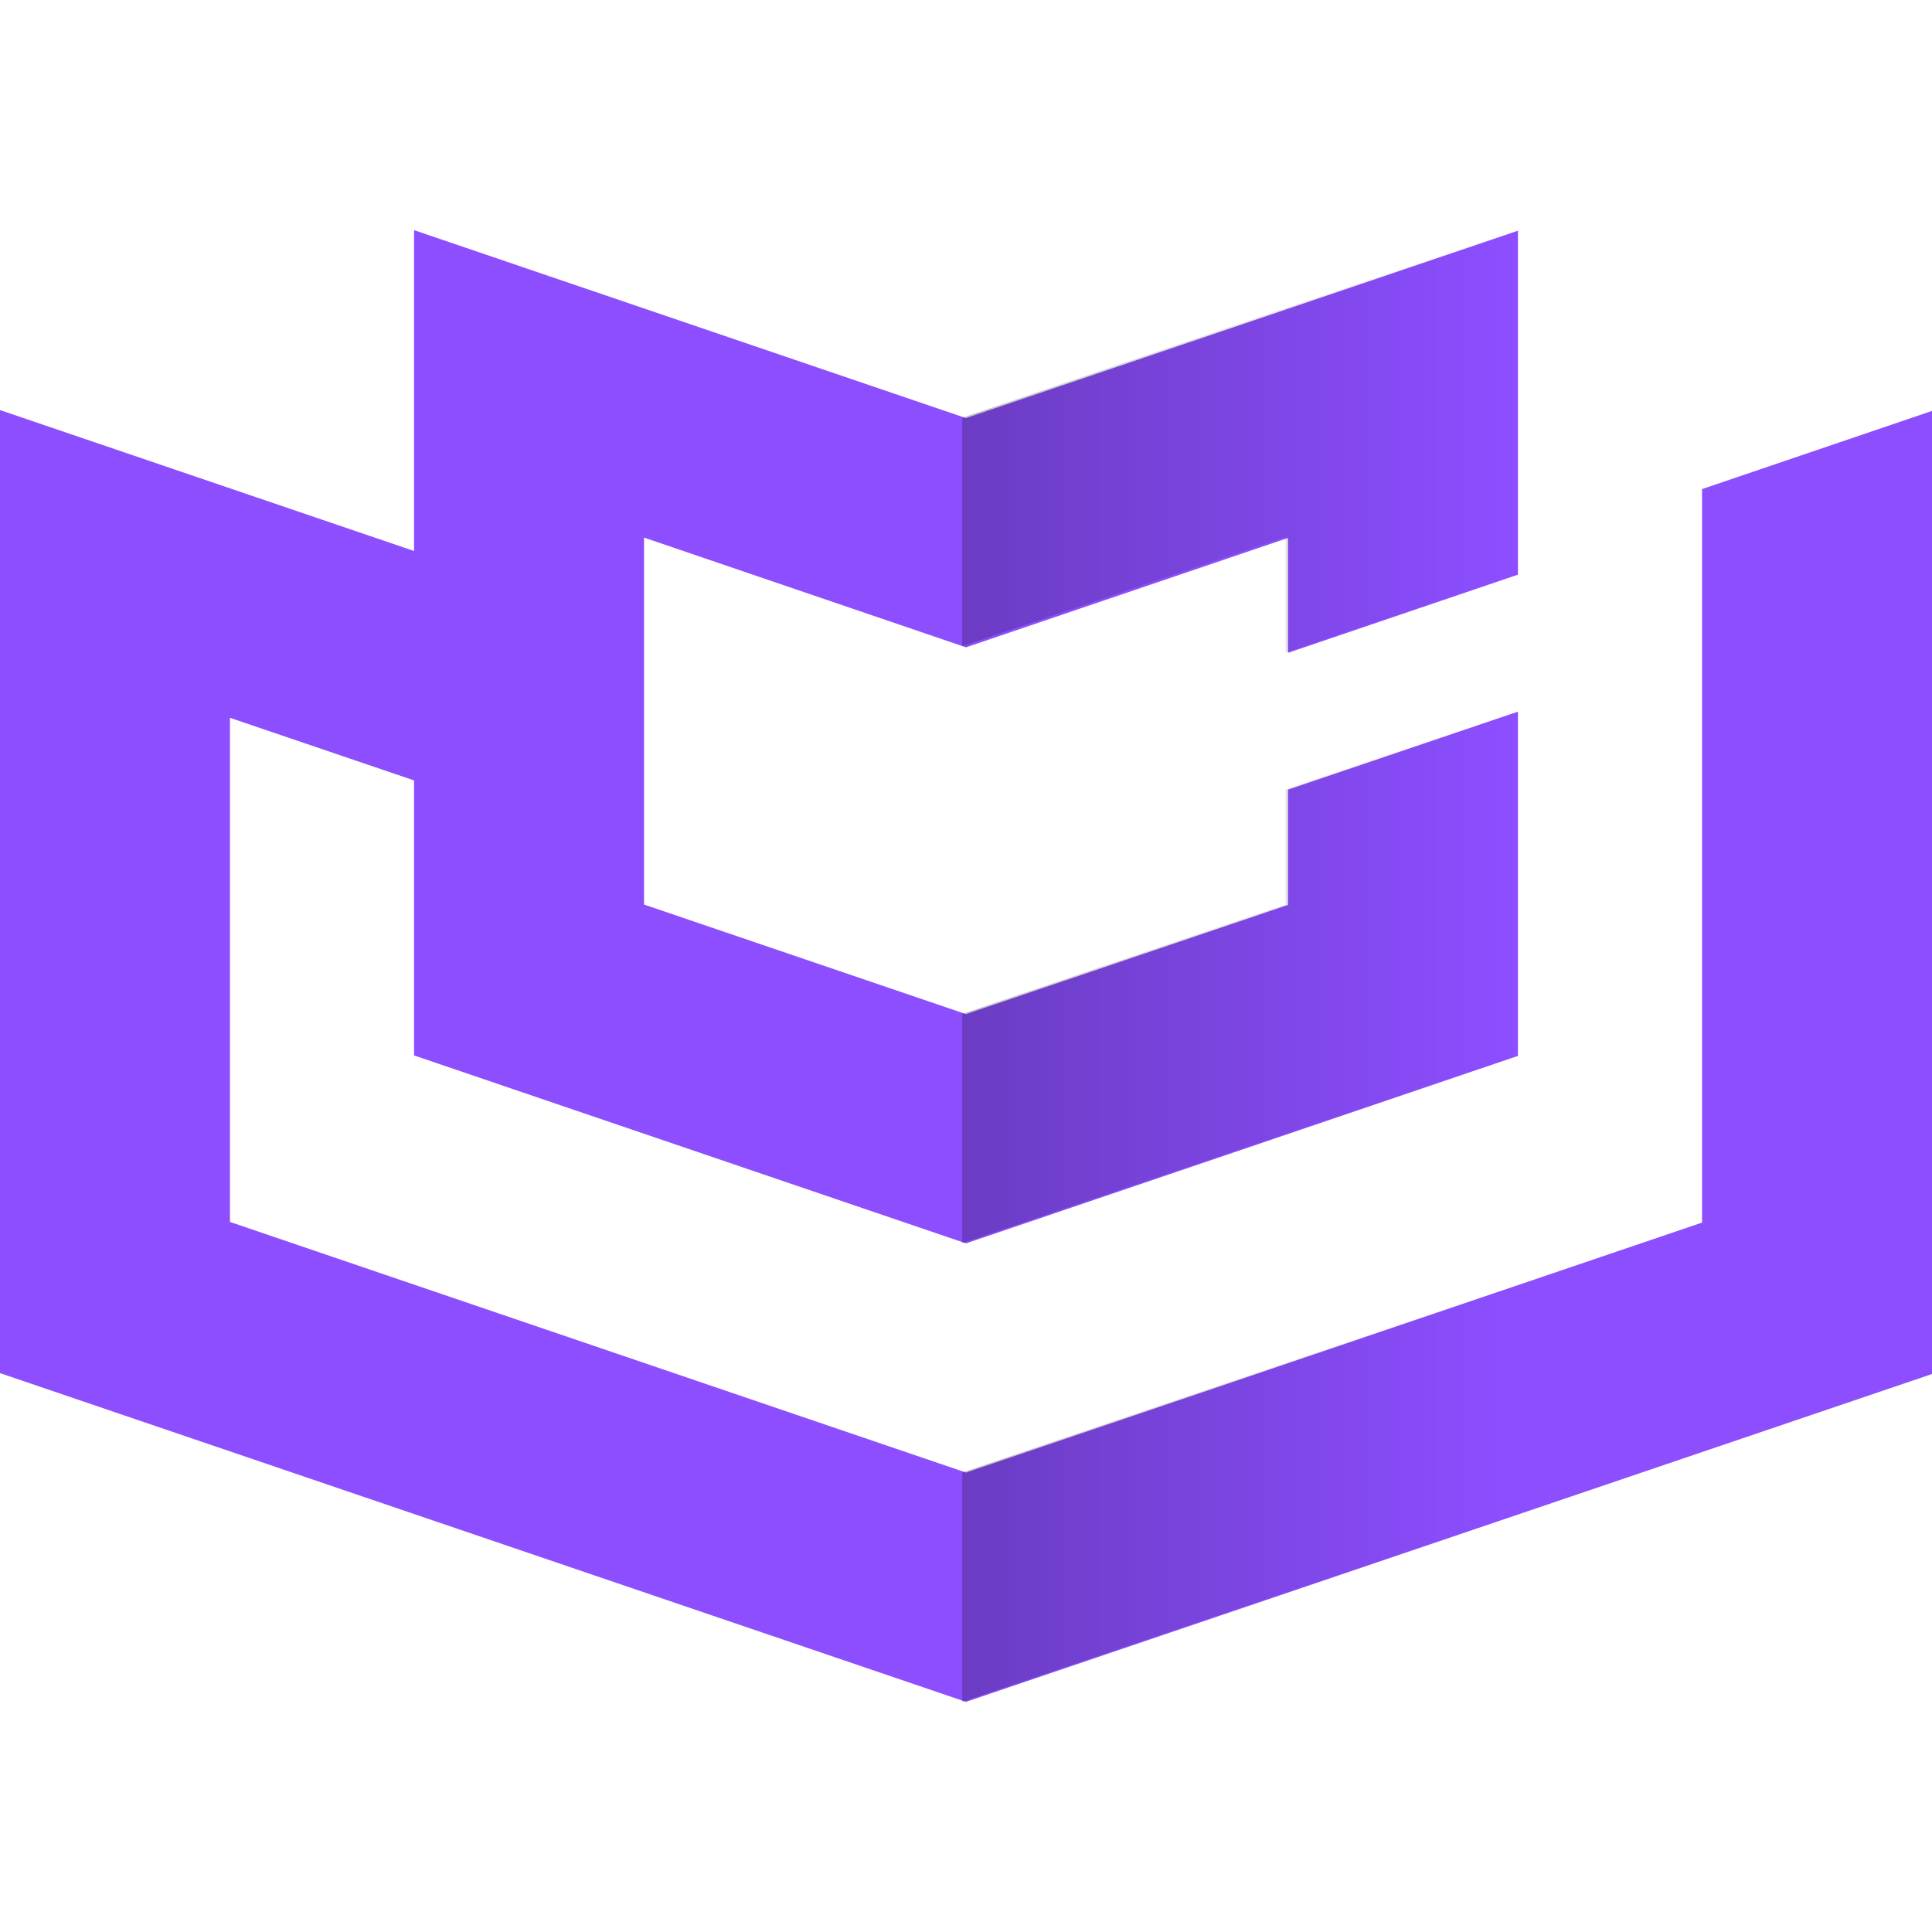 <svg width="32" height="32" viewBox="0 0 32 32" fill="none" xmlns="http://www.w3.org/2000/svg">
<path d="M28.191 8.101V20.25L16 24.39L3.809 20.239V11.889L6.858 12.926V17.481L16 20.594L25.142 17.489V11.787L21.333 13.079V14.988L16 16.797L10.667 14.982V8.904L16 10.722L21.333 8.91V10.813L25.142 9.518V3.821L16 6.925L6.858 3.812V9.126L0 6.792V22.743L16 28.188L32 22.758V6.806L28.191 8.101Z" fill="#8C4EFF"/>
<path d="M25.116 9.511L21.292 10.807V8.892L15.938 10.704V6.918L25.116 3.812V9.511ZM28.176 20.247L15.938 24.389V28.188L32 22.756V6.798L28.176 8.094V20.247ZM25.116 11.781L21.292 13.074V14.983L15.938 16.793V20.591L25.116 17.486V11.781Z" fill="url(#paint0_linear_717_7987)"/>
<defs>
<linearGradient id="paint0_linear_717_7987" x1="-13.47" y1="16" x2="24.907" y2="16" gradientUnits="userSpaceOnUse">
<stop/>
<stop offset="1" stop-opacity="0"/>
</linearGradient>
</defs>
</svg>
